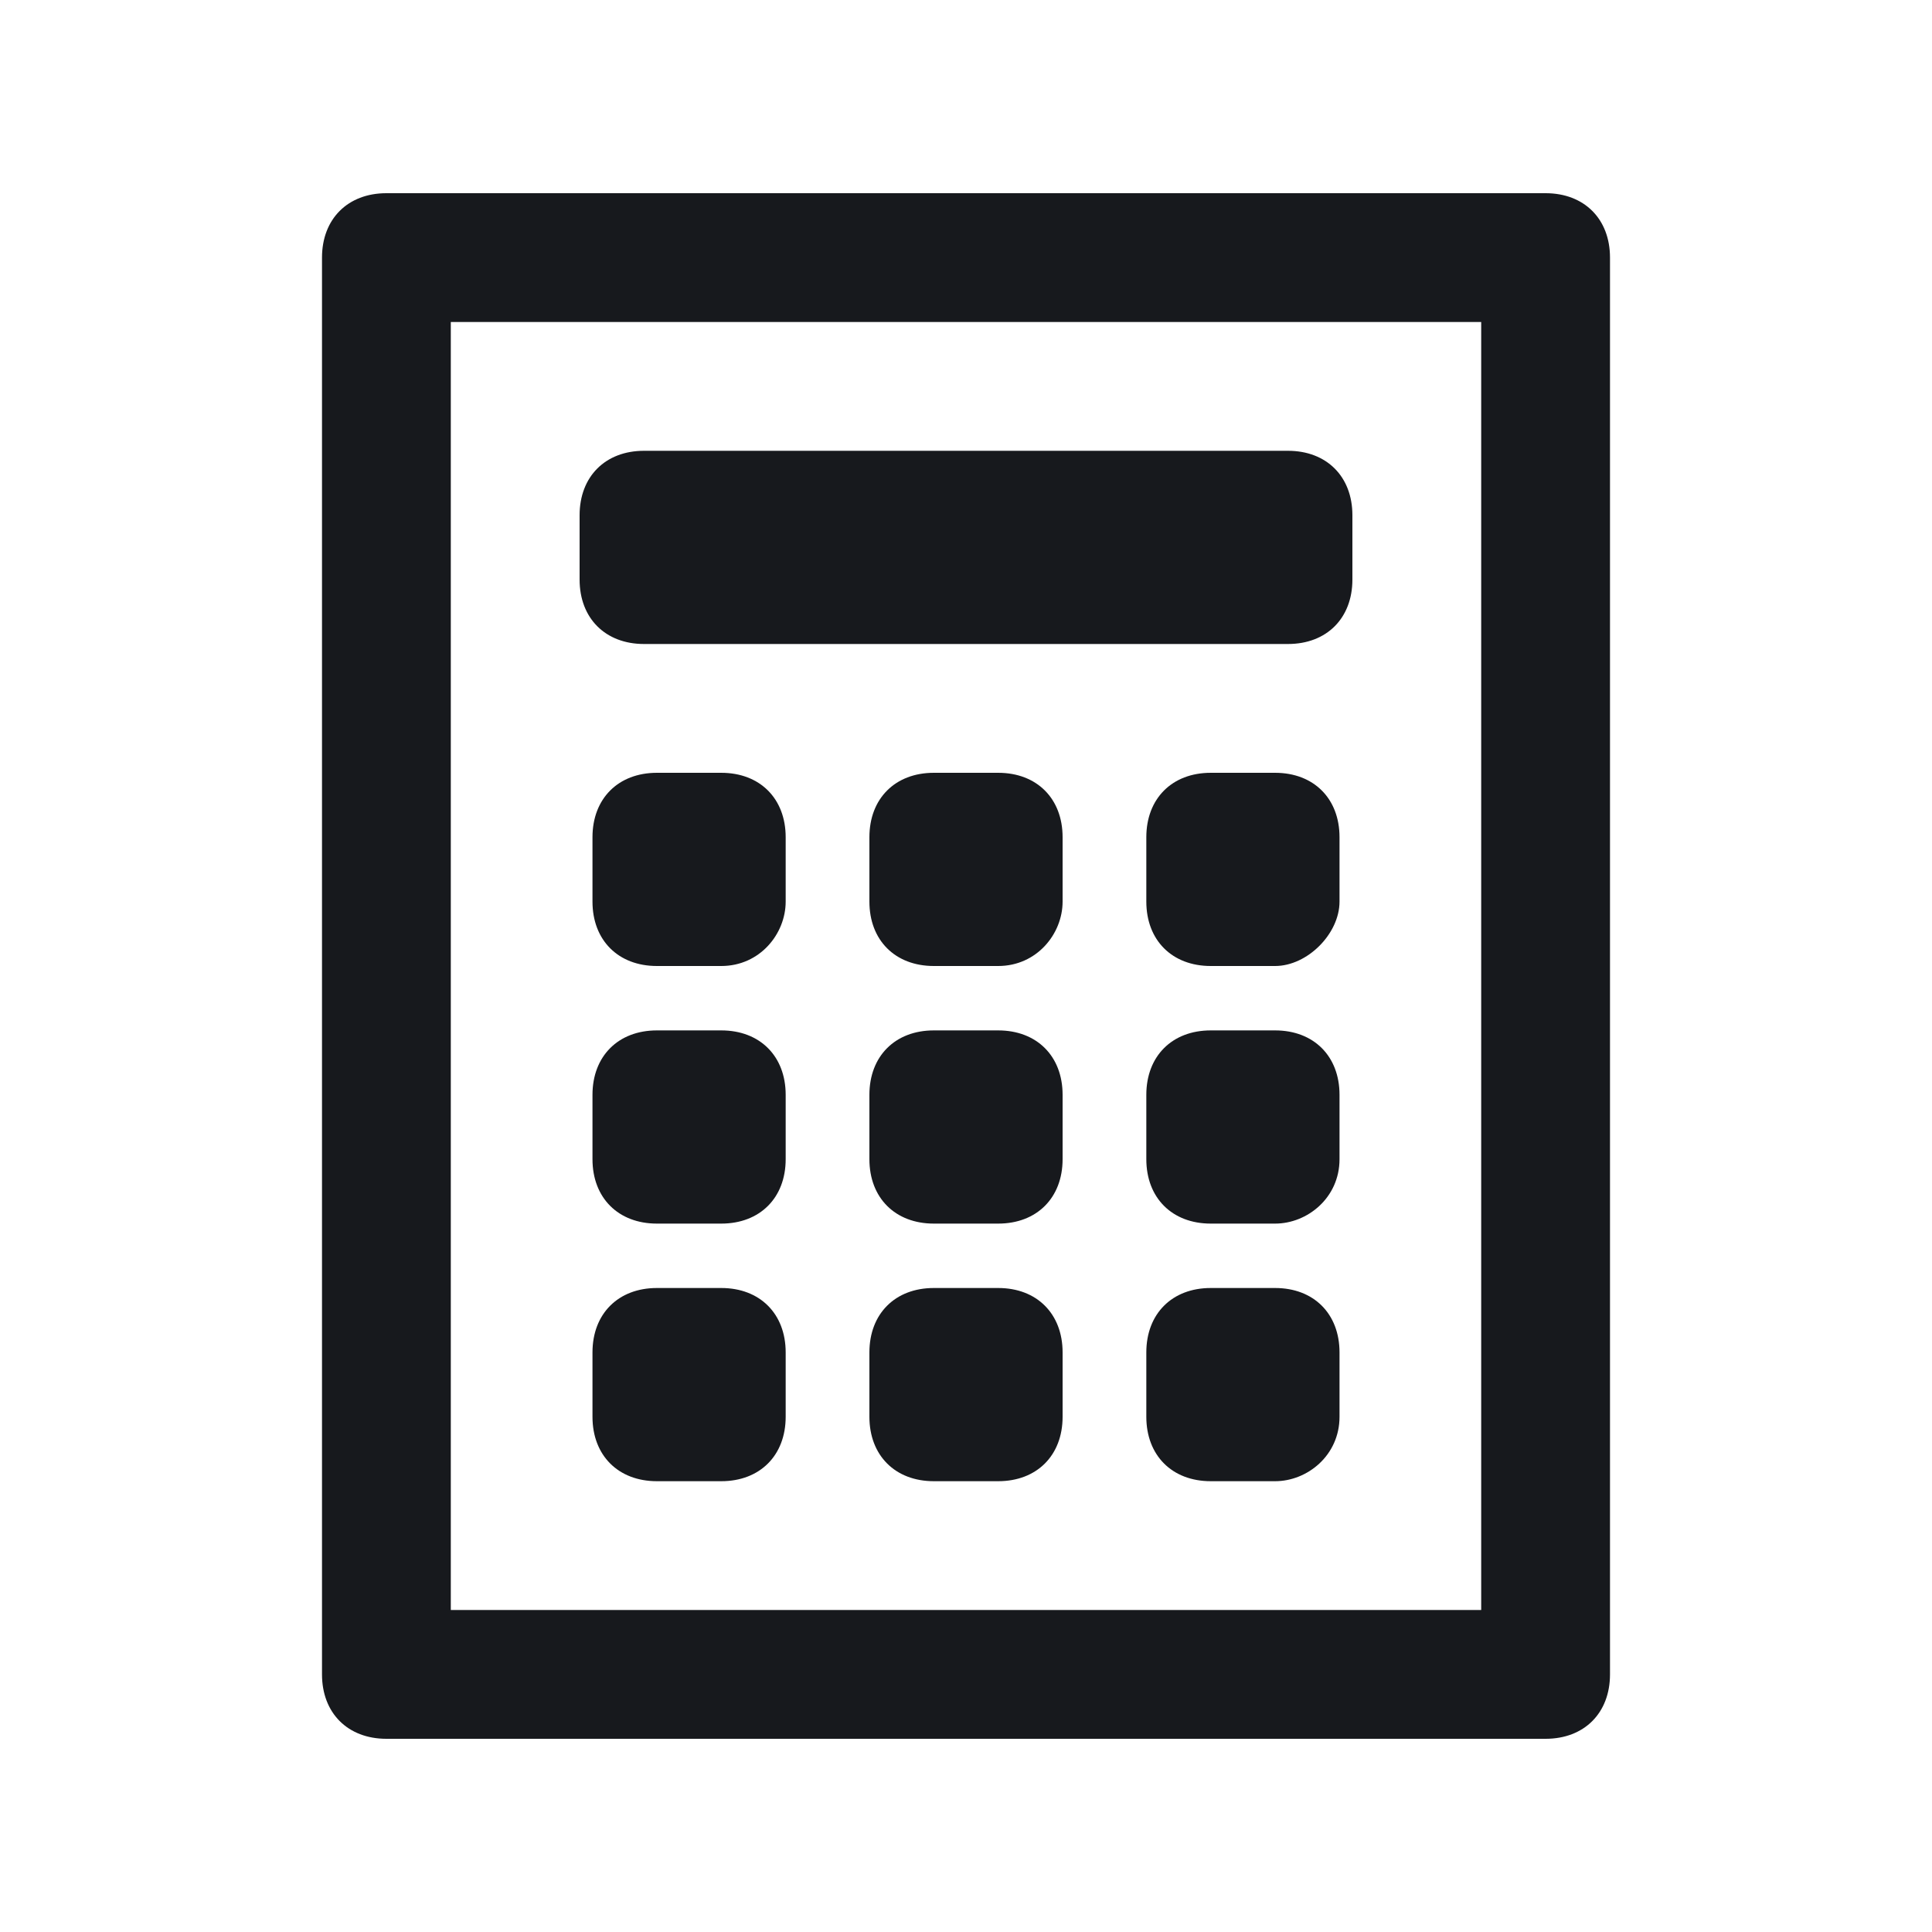 <?xml version="1.0" encoding="utf-8"?>
<!-- Generator: Adobe Illustrator 27.3.1, SVG Export Plug-In . SVG Version: 6.00 Build 0)  -->
<svg version="1.1" id="레이어_1" xmlns="http://www.w3.org/2000/svg" xmlns:xlink="http://www.w3.org/1999/xlink" x="0px"
	 y="0px" viewBox="0 0 30 30" style="enable-background:new 0 0 30 30;" xml:space="preserve">
<style type="text/css">
	.st0{fill:none;}
	.st1{fill:#17191D;}
</style>
<g>
	<g id="사각형_2548">
		<rect class="st0" width="30" height="30"/>
	</g>
	<g id="그룹_2311" transform="translate(-1)">
		<g id="사각형_2874">
			<path class="st1" d="M25,27H7c-0.6,0-1-0.4-1-1V4c0-0.6,0.4-1,1-1h18c0.6,0,1,0.4,1,1v22C26,26.6,25.6,27,25,27z M8,25h16V5H8V25
				z"/>
		</g>
		<g id="사각형_2876">
			<path class="st1" d="M11,7h10c0.6,0,1,0.4,1,1v1c0,0.6-0.4,1-1,1H11c-0.6,0-1-0.4-1-1V8C10,7.4,10.4,7,11,7z"/>
		</g>
		<g id="패스_58">
			<path class="st1" d="M12.2,15h-1c-0.6,0-1-0.4-1-1v-1c0-0.6,0.4-1,1-1h1c0.6,0,1,0.4,1,1v1C13.2,14.5,12.8,15,12.2,15"/>
		</g>
		<g id="패스_59">
			<path class="st1" d="M20.8,15h-1c-0.6,0-1-0.4-1-1v-1c0-0.6,0.4-1,1-1h1c0.6,0,1,0.4,1,1v1C21.8,14.5,21.3,15,20.8,15"/>
		</g>
		<g id="패스_60">
			<path class="st1" d="M16.5,15h-1c-0.6,0-1-0.4-1-1v-1c0-0.6,0.4-1,1-1h1c0.6,0,1,0.4,1,1v1C17.5,14.5,17.1,15,16.5,15"/>
		</g>
		<g id="패스_61">
			<path class="st1" d="M12.2,19h-1c-0.6,0-1-0.4-1-1v-1c0-0.6,0.4-1,1-1h1c0.6,0,1,0.4,1,1v1C13.2,18.6,12.8,19,12.2,19"/>
		</g>
		<g id="패스_62">
			<path class="st1" d="M20.8,19h-1c-0.6,0-1-0.4-1-1v-1c0-0.6,0.4-1,1-1h1c0.6,0,1,0.4,1,1v1C21.8,18.6,21.3,19,20.8,19"/>
		</g>
		<g id="패스_63">
			<path class="st1" d="M16.5,19h-1c-0.6,0-1-0.4-1-1v-1c0-0.6,0.4-1,1-1h1c0.6,0,1,0.4,1,1v1C17.5,18.6,17.1,19,16.5,19"/>
		</g>
		<g id="패스_64">
			<path class="st1" d="M12.2,23h-1c-0.6,0-1-0.4-1-1v-1c0-0.6,0.4-1,1-1h1c0.6,0,1,0.4,1,1v1C13.2,22.6,12.8,23,12.2,23"/>
		</g>
		<g id="패스_65">
			<path class="st1" d="M20.8,23h-1c-0.6,0-1-0.4-1-1v-1c0-0.6,0.4-1,1-1h1c0.6,0,1,0.4,1,1v1C21.8,22.6,21.3,23,20.8,23"/>
		</g>
		<g id="패스_66">
			<path class="st1" d="M16.5,23h-1c-0.6,0-1-0.4-1-1v-1c0-0.6,0.4-1,1-1h1c0.6,0,1,0.4,1,1v1C17.5,22.6,17.1,23,16.5,23"/>
		</g>
	</g>
</g>
</svg>
